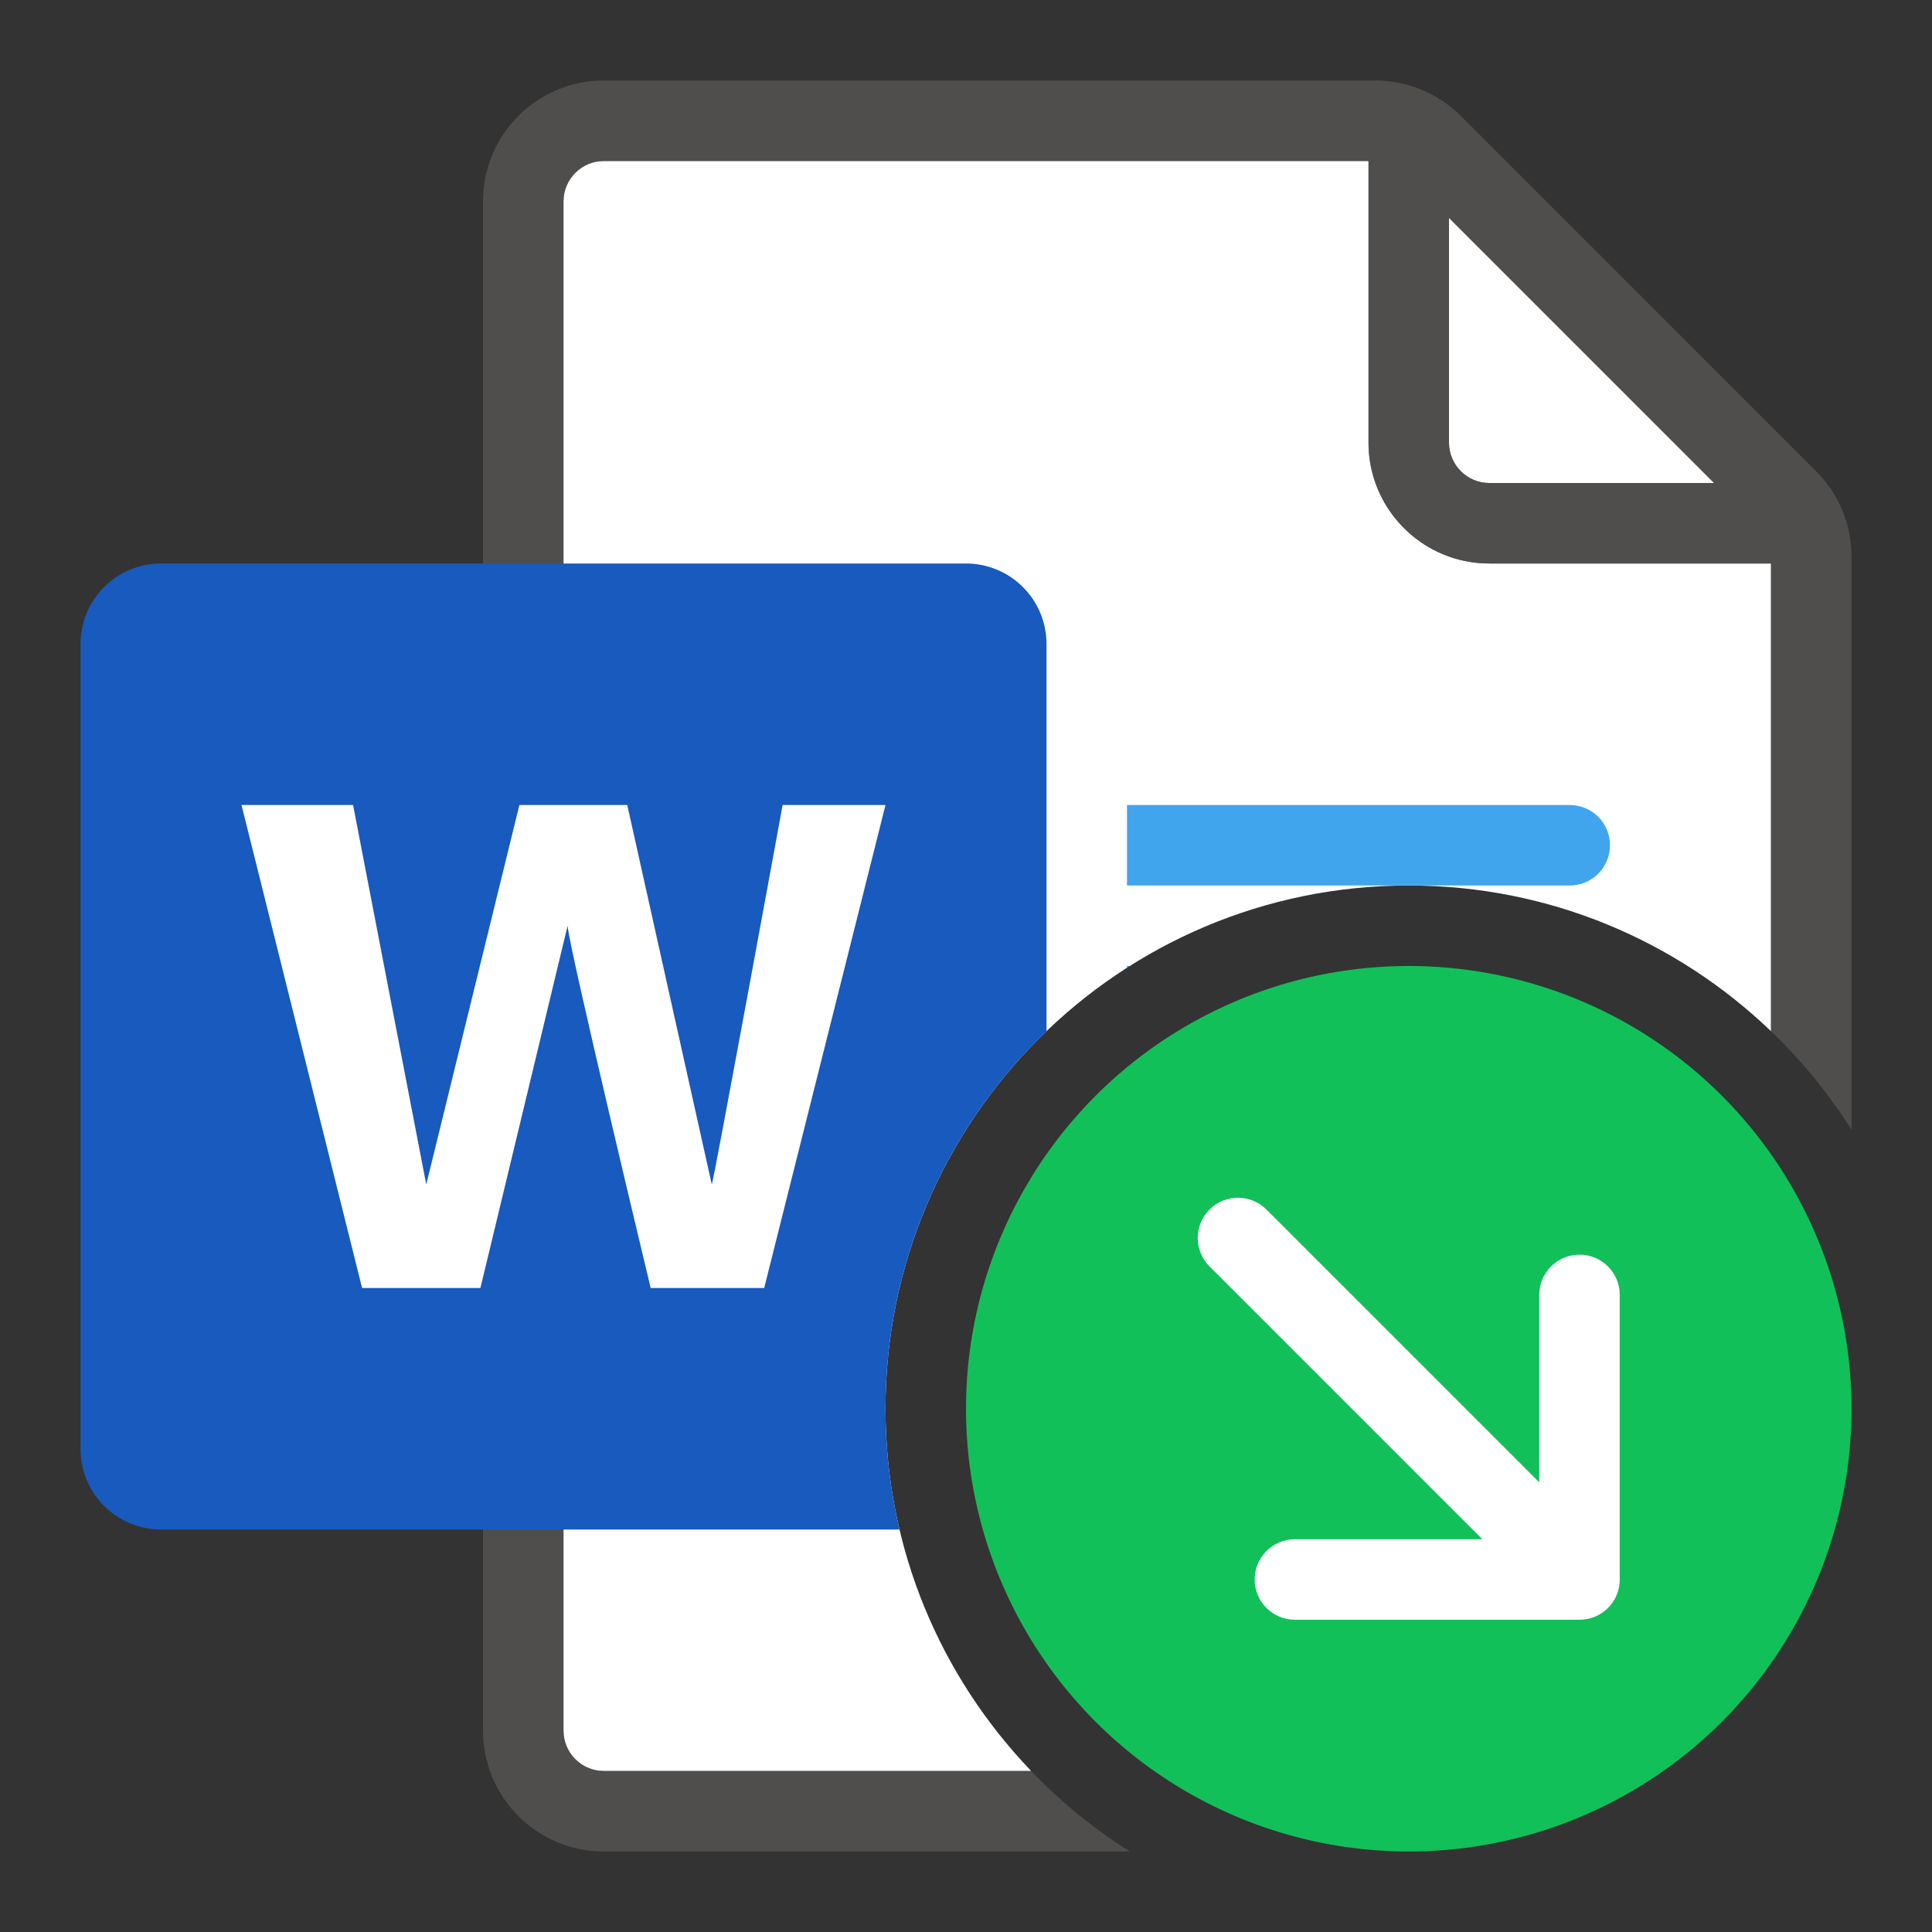 <?xml version="1.0" encoding="utf-8"?>
<svg width="24" height="24" viewBox="0 0 24 24" fill="none" xmlns="http://www.w3.org/2000/svg">
    <rect x="0" y="0" width="24" height="24" fill="#333333" stroke="none"/>
    <path fill-rule="evenodd" clip-rule="evenodd" d="M12.81 22H7.5C7.225 22 7 21.775 7 21.5V2.5C7 2.225 7.225 2 7.5 2H17V5.5C17 6.327 17.673 7 18.5 7H22V12.81C20.832 11.689 19.247 11 17.5 11C13.91 11 11 13.91 11 17.5C11 19.247 11.689 20.832 12.81 22Z" fill="white" />
    <path d="M21.293 6L18 2.707V5.5C18 5.775 18.225 6 18.5 6H21.293Z" fill="white" />
    <path opacity="0.64" fill-rule="evenodd" clip-rule="evenodd" d="M18.146 1.439L22.56 5.854C22.844 6.137 23 6.514 23 6.914V14.034C22.717 13.586 22.381 13.175 22 12.81V7H18.5C17.673 7 17 6.327 17 5.5V2H7.5C7.225 2 7 2.225 7 2.5V21.5C7 21.633 7.053 21.76 7.146 21.854C7.24 21.947 7.367 22 7.5 22H12.81C13.175 22.381 13.586 22.717 14.034 23H7.5C6.673 23 6 22.327 6 21.5V2.5C6 1.673 6.673 1 7.5 1H17.086C17.483 1.001 17.864 1.159 18.146 1.439ZM21.293 6L18 2.707V5.5C18 5.633 18.053 5.76 18.147 5.853C18.24 5.947 18.367 6 18.5 6H21.293Z" fill="#605E5C" />
    <path fill-rule="evenodd" clip-rule="evenodd" d="M14.034 12C14.023 12.007 14.011 12.014 14 12.022V12H14.034Z" fill="#2B7CD3" />
    <path d="M19.5 10H14V11H19.5C19.633 11 19.76 10.947 19.854 10.854C19.947 10.76 20 10.633 20 10.5C20 10.367 19.947 10.24 19.854 10.146C19.76 10.053 19.633 10 19.5 10Z" fill="#41A5EE" />
    <path fill-rule="evenodd" clip-rule="evenodd" d="M11.174 19H2C1.735 19 1.48 18.895 1.293 18.707C1.105 18.52 1 18.265 1 18V8C1 7.735 1.105 7.48 1.293 7.293C1.48 7.105 1.735 7 2 7H12C12.265 7 12.52 7.105 12.707 7.293C12.895 7.48 13 7.735 13 8V12.81C11.767 13.992 11 15.657 11 17.5C11 18.016 11.06 18.518 11.174 19Z" fill="#185ABD" />
    <path d="M11 10L9.493 16H8.083C8.083 16 7.062 11.747 7.051 11.5L5.968 16H4.498L3 10H4.386L5.295 14.714L6.452 10H7.792L8.842 14.714C8.858 14.714 9.722 10 9.722 10H11Z" fill="white" />
    <circle cx="17.5" cy="17.5" r="5.5" fill="#11C059" />
    <path d="M15.732 15.025C15.537 14.83 15.22 14.83 15.025 15.025C14.83 15.22 14.83 15.537 15.025 15.732L18.414 19.121L16.086 19.121C15.81 19.121 15.586 19.345 15.586 19.621C15.586 19.898 15.81 20.121 16.086 20.121L19.621 20.121C19.898 20.121 20.121 19.898 20.121 19.621L20.121 16.086C20.121 15.81 19.898 15.586 19.621 15.586C19.345 15.586 19.121 15.81 19.121 16.086L19.121 18.414L15.732 15.025Z" fill="white" />
</svg>
